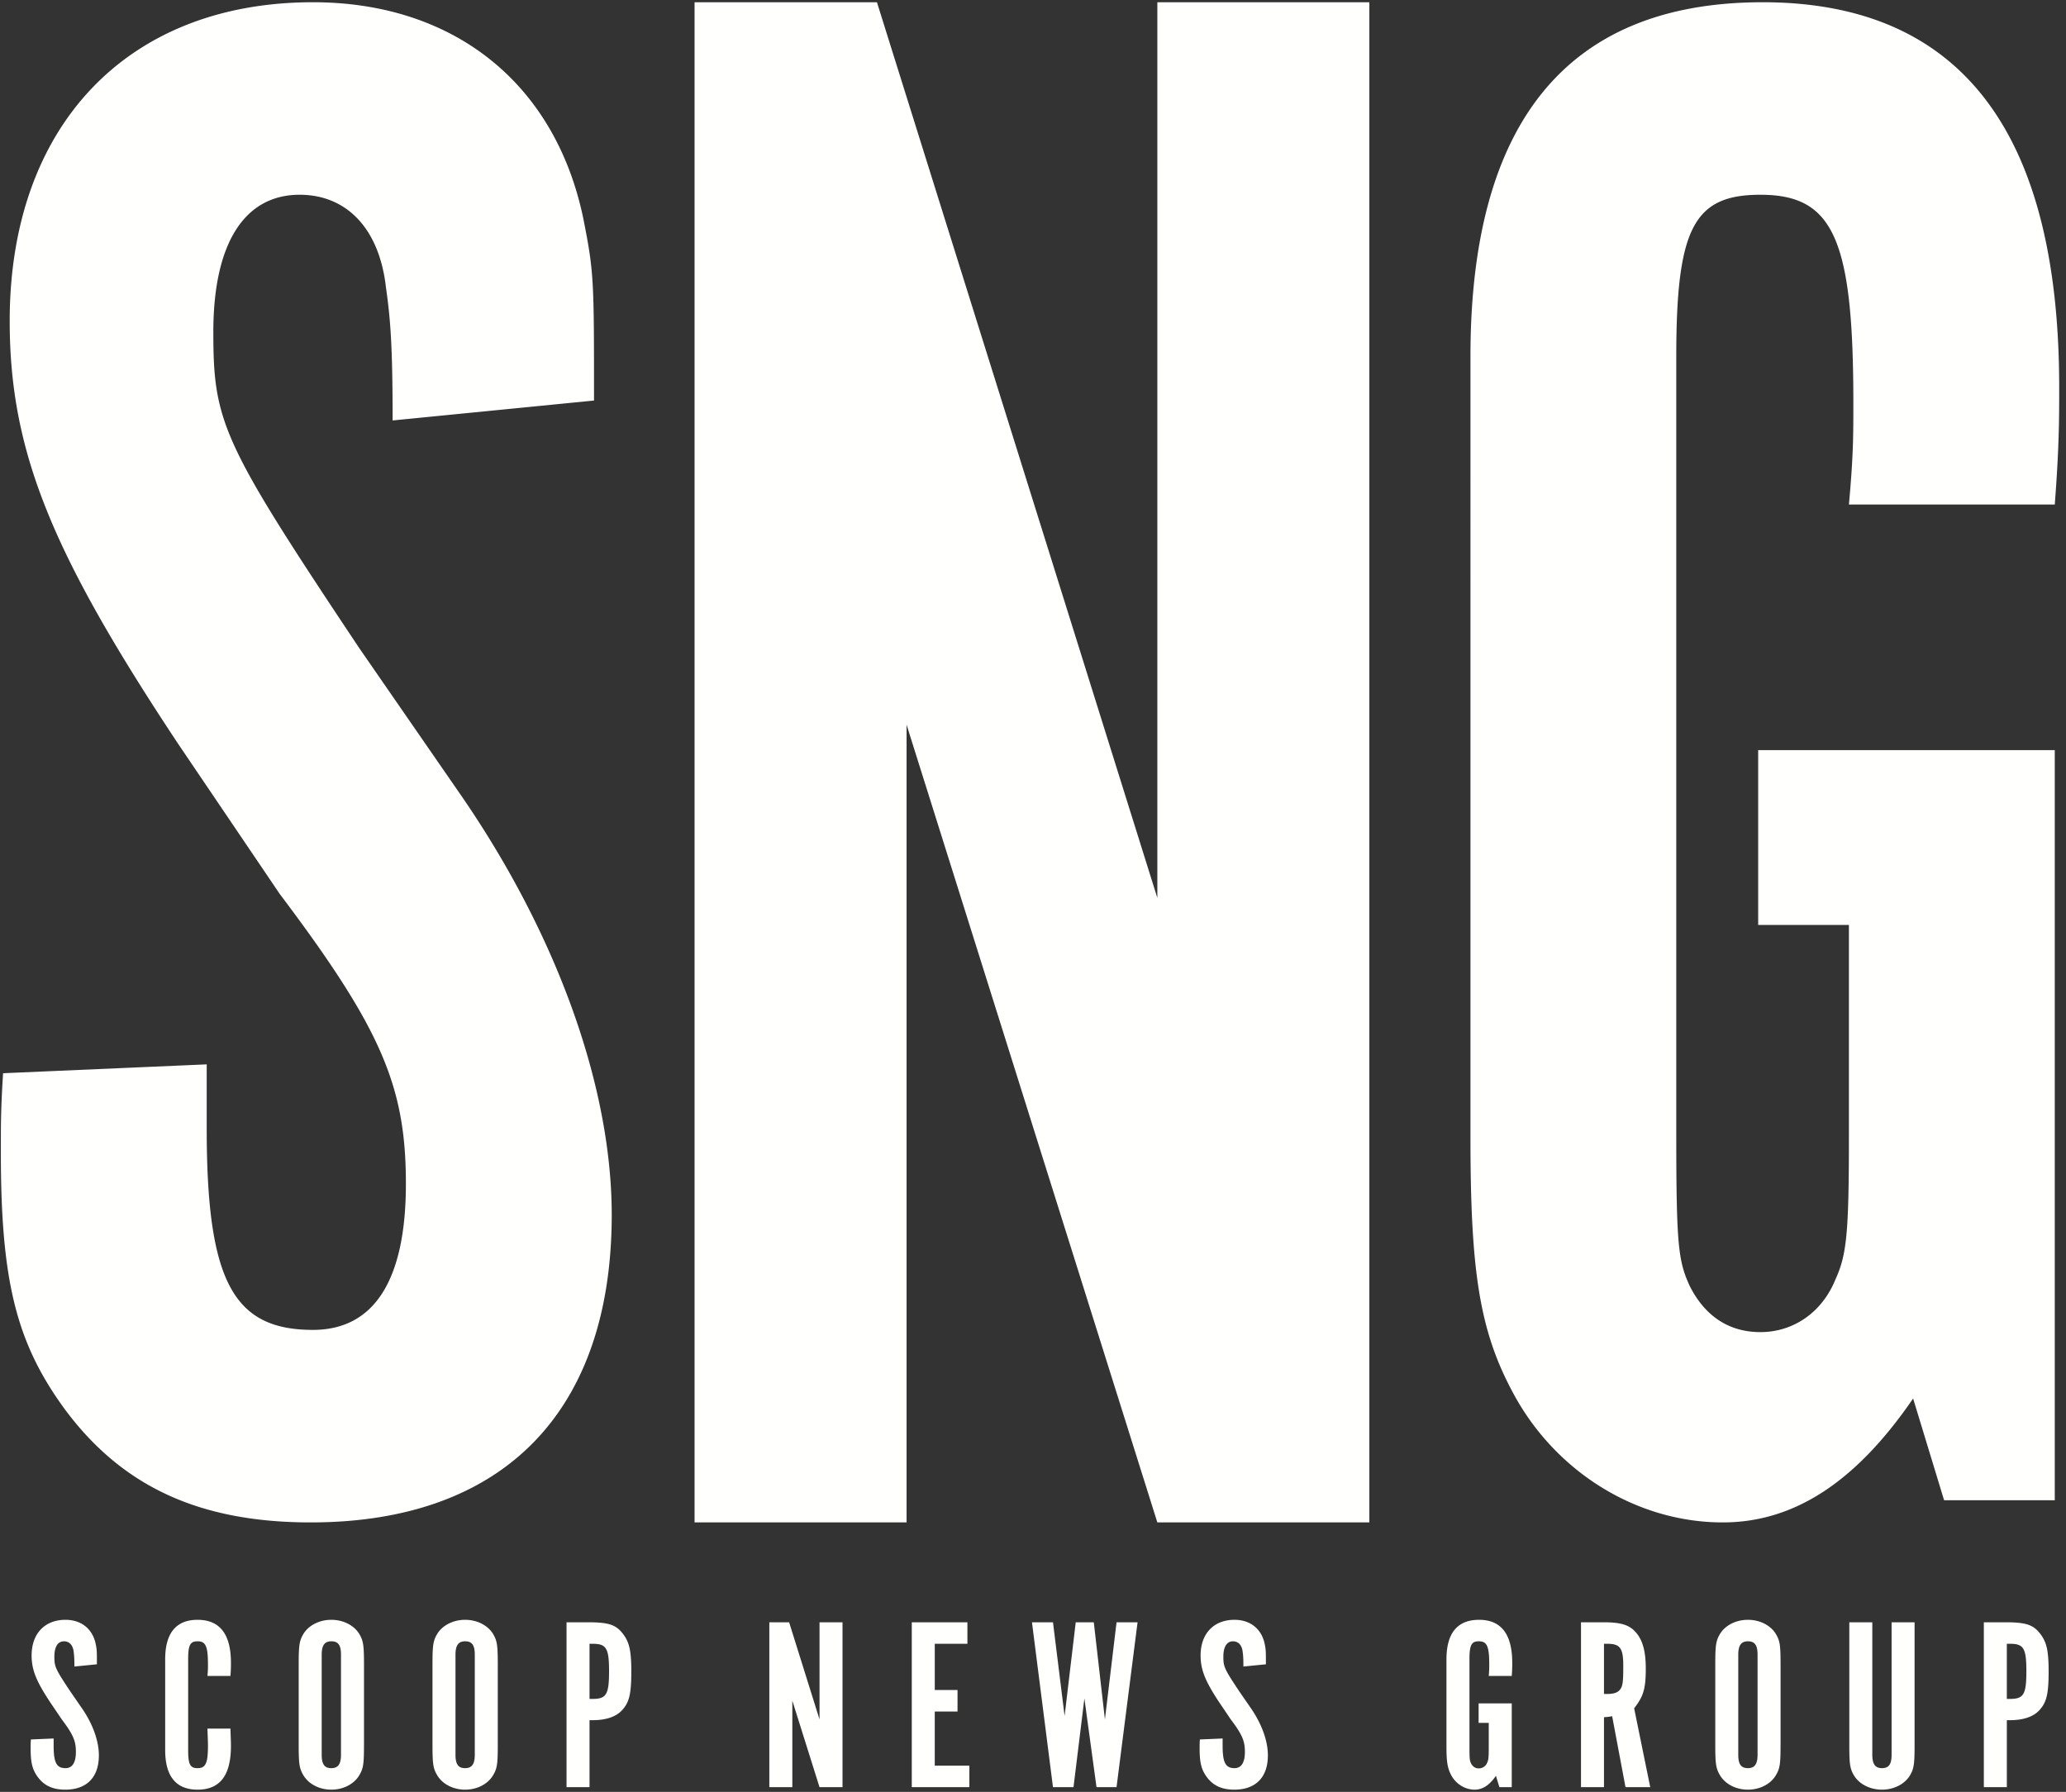 <svg xmlns="http://www.w3.org/2000/svg" width="151" height="131"><rect width="100%" height="100%" fill="#333333" stroke="none"/><g fill="transparent" fill-rule="evenodd"><g><path d="M-285-61h720v720h-720z"/><g fill="#FFFFFE"><path d="M3.92 127.095v.524c0 1.247.217 1.645.867 1.645.507 0 .76-.416.76-1.194 0-.795-.2-1.265-1.03-2.367l-.832-1.23c-1.03-1.554-1.374-2.385-1.374-3.451 0-1.59.958-2.603 2.476-2.603 1.14 0 1.97.65 2.205 1.753.09.452.09.506.09 1.5l-1.644.163c0-.614-.019-.831-.054-1.084-.054-.489-.325-.76-.705-.76-.452 0-.705.398-.705 1.121 0 .741.073.903 1.193 2.584l.849 1.23c.777 1.138 1.211 2.367 1.211 3.397 0 1.609-.885 2.513-2.457 2.513-.905 0-1.537-.29-2.007-.921-.397-.543-.524-1.05-.524-2.097 0-.254 0-.362.018-.651l1.664-.072M16.843 126.372c.019.65.036.94.036 1.265 0 2.15-.795 3.199-2.44 3.199-1.572 0-2.367-.977-2.367-2.892v-6.634c0-1.915.795-2.891 2.367-2.891 1.627 0 2.44 1.048 2.44 3.145 0 .289 0 .488-.036.958h-1.681c.037-.38.037-.542.037-.832 0-1.338-.164-1.7-.76-1.7-.542 0-.687.272-.687 1.32v6.634c0 1.048.145 1.32.687 1.32.596 0 .76-.362.76-1.645 0-.362-.02-.688-.037-1.247h1.68M26.603 127.583c0 1.445-.054 1.734-.38 2.26-.396.613-1.157.993-2.005.993-.85 0-1.61-.38-2.007-.994-.325-.525-.38-.832-.38-2.26v-5.928c0-1.427.055-1.735.38-2.26.398-.596 1.157-.975 2.007-.975.848 0 1.609.38 2.006.976.325.524.38.832.38 2.259v5.929Zm-1.68-6.616c0-.687-.2-.976-.705-.976-.49 0-.705.29-.705.976v7.32c0 .687.199.977.705.977.487 0 .704-.29.704-.977v-7.32ZM36.382 127.583c0 1.445-.055 1.734-.38 2.26-.397.613-1.157.993-2.006.993-.85 0-1.608-.38-2.006-.994-.326-.525-.38-.832-.38-2.26v-5.928c0-1.427.054-1.735.38-2.26.398-.596 1.156-.975 2.006-.975.85 0 1.609.38 2.006.976.325.524.38.832.38 2.259v5.929Zm-1.681-6.616c0-.687-.199-.976-.705-.976-.488 0-.705.29-.705.976v7.32c0 .687.198.977.705.977.488 0 .705-.29.705-.977v-7.32ZM42.997 118.6c1.464 0 2.007.18 2.494.795.506.632.65 1.265.65 2.802 0 1.608-.144 2.222-.632 2.782-.434.507-1.175.778-2.186.778h-.236v4.898h-1.68V118.6h1.59Zm.326 5.602c.993 0 1.192-.324 1.192-2.024 0-1.681-.199-2.006-1.192-2.006h-.236v4.03h.236ZM61.579 130.655h-1.681l-1.988-6.326v6.326h-1.681V118.6h1.446l2.223 7.103V118.6h1.68v12.055M70.706 118.6v1.572h-2.385v3.38h1.663v1.573H68.32v3.958h2.53v1.572H66.64V118.6h4.066M75.424 118.6h1.536l.85 6.85.813-6.85h1.32l.813 7.103.85-7.103h1.536l-1.537 12.055h-1.464l-.885-6.488-.796 6.488h-1.5L75.424 118.6M89.359 127.095v.524c0 1.247.218 1.645.868 1.645.506 0 .76-.416.76-1.194 0-.795-.2-1.265-1.03-2.367l-.832-1.23c-1.03-1.554-1.375-2.385-1.375-3.451 0-1.59.96-2.603 2.477-2.603 1.139 0 1.97.65 2.205 1.753.09.452.09.506.09 1.5l-1.645.163c0-.614-.017-.831-.054-1.084-.054-.489-.325-.76-.704-.76-.452 0-.706.398-.706 1.121 0 .741.073.903 1.194 2.584l.849 1.23c.777 1.138 1.211 2.367 1.211 3.397 0 1.609-.885 2.513-2.458 2.513-.904 0-1.536-.29-2.006-.921-.398-.543-.525-1.05-.525-2.097 0-.254 0-.362.019-.651l1.662-.072M110.49 130.655h-.903l-.253-.831c-.47.687-.976 1.012-1.554 1.012-.705 0-1.374-.416-1.718-1.066-.27-.506-.343-.994-.343-2.079v-6.38c0-1.916.795-2.892 2.386-2.892 1.61 0 2.422 1.048 2.422 3.145 0 .253 0 .488-.036.958h-1.681c.036-.398.036-.561.036-.832 0-1.338-.163-1.7-.76-1.7-.542 0-.686.272-.686 1.32v6.381c0 .886.017 1.012.108 1.211.127.253.325.38.579.38a.658.658 0 0 0 .615-.434c.09-.2.108-.38.108-1.157v-1.735h-.741v-1.429h2.422v6.128M117.197 118.6c1.355 0 1.969.216 2.458.849.433.56.632 1.374.632 2.512 0 1.5-.163 2.042-.85 2.929l1.176 5.765h-1.808l-.976-5.188c-.289.055-.344.055-.597.073v5.115h-1.68V118.6h1.645Zm.27 5.24c.543 0 .85-.126 1.012-.432.127-.236.163-.525.163-1.627 0-1.302-.234-1.609-1.174-1.609h-.236v3.669h.236ZM130.137 127.583c0 1.445-.053 1.734-.379 2.26-.397.613-1.157.993-2.006.993-.85 0-1.608-.38-2.006-.994-.325-.525-.38-.832-.38-2.26v-5.928c0-1.427.055-1.735.38-2.26.398-.596 1.156-.975 2.006-.975.85 0 1.609.38 2.006.976.326.524.38.832.38 2.259v5.929Zm-1.68-6.616c0-.687-.2-.976-.705-.976-.488 0-.705.29-.705.976v7.32c0 .687.2.977.705.977.488 0 .705-.29.705-.977v-7.32ZM136.843 128.287c0 .687.217.977.704.977.507 0 .706-.29.706-.977V118.6h1.68v9c0 1.428-.053 1.736-.379 2.26-.397.596-1.156.976-2.007.976-.849 0-1.608-.38-2.005-.977-.325-.523-.38-.83-.38-2.258v-9h1.681v9.686M146.586 118.6c1.464 0 2.005.18 2.494.795.506.632.65 1.265.65 2.802 0 1.608-.144 2.222-.632 2.782-.433.507-1.175.778-2.187.778h-.235v4.898h-1.681V118.6h1.59Zm.325 5.602c.994 0 1.193-.324 1.193-2.024 0-1.681-.199-2.006-1.193-2.006h-.235v4.03h.235ZM150.179 109.68h-8.088l-2.265-7.44c-4.206 6.146-8.736 9.059-13.912 9.059-6.31 0-12.294-3.722-15.368-9.545-2.426-4.53-3.073-8.898-3.073-18.604V26.047c0-17.148 7.118-25.883 21.353-25.883 14.397 0 21.676 9.383 21.676 28.147 0 2.266 0 4.368-.323 8.574h-15.045c.324-3.56.324-5.015.324-7.441 0-11.972-1.456-15.206-6.795-15.206-4.853 0-6.147 2.425-6.147 11.809V83.15c0 7.927.162 9.06.971 10.84 1.132 2.264 2.913 3.396 5.176 3.396 2.427 0 4.53-1.456 5.5-3.883.81-1.78.971-3.396.971-10.353V67.62h-6.632V54.84h21.677v54.84M100.083 111.299H84.588L66.26 52.983v58.316H50.764V.164h13.33l20.494 65.48V.165h15.495V111.3M15.108 77.812v4.69c0 11.163 1.94 14.722 7.764 14.722 4.53 0 6.794-3.72 6.794-10.676 0-7.119-1.78-11.324-9.22-21.193l-7.442-10.999C3.784 40.444.709 33.002.709 23.458.71 9.223 9.284.164 22.872.164c10.191 0 17.633 5.824 19.736 15.691.808 4.044.808 4.53.808 13.427l-14.72 1.456c0-5.5-.163-7.44-.485-9.707-.486-4.368-2.913-6.793-6.31-6.793-4.043 0-6.309 3.558-6.309 10.03 0 6.632.648 8.088 10.678 23.132l7.602 11C40.828 68.592 44.71 79.591 44.71 88.813c0 14.396-7.925 22.486-22 22.486-8.087 0-13.75-2.59-17.956-8.251C1.195 98.195.063 93.665.063 84.283c0-2.265 0-3.236.162-5.823l14.883-.648"/></g></g></g></svg>